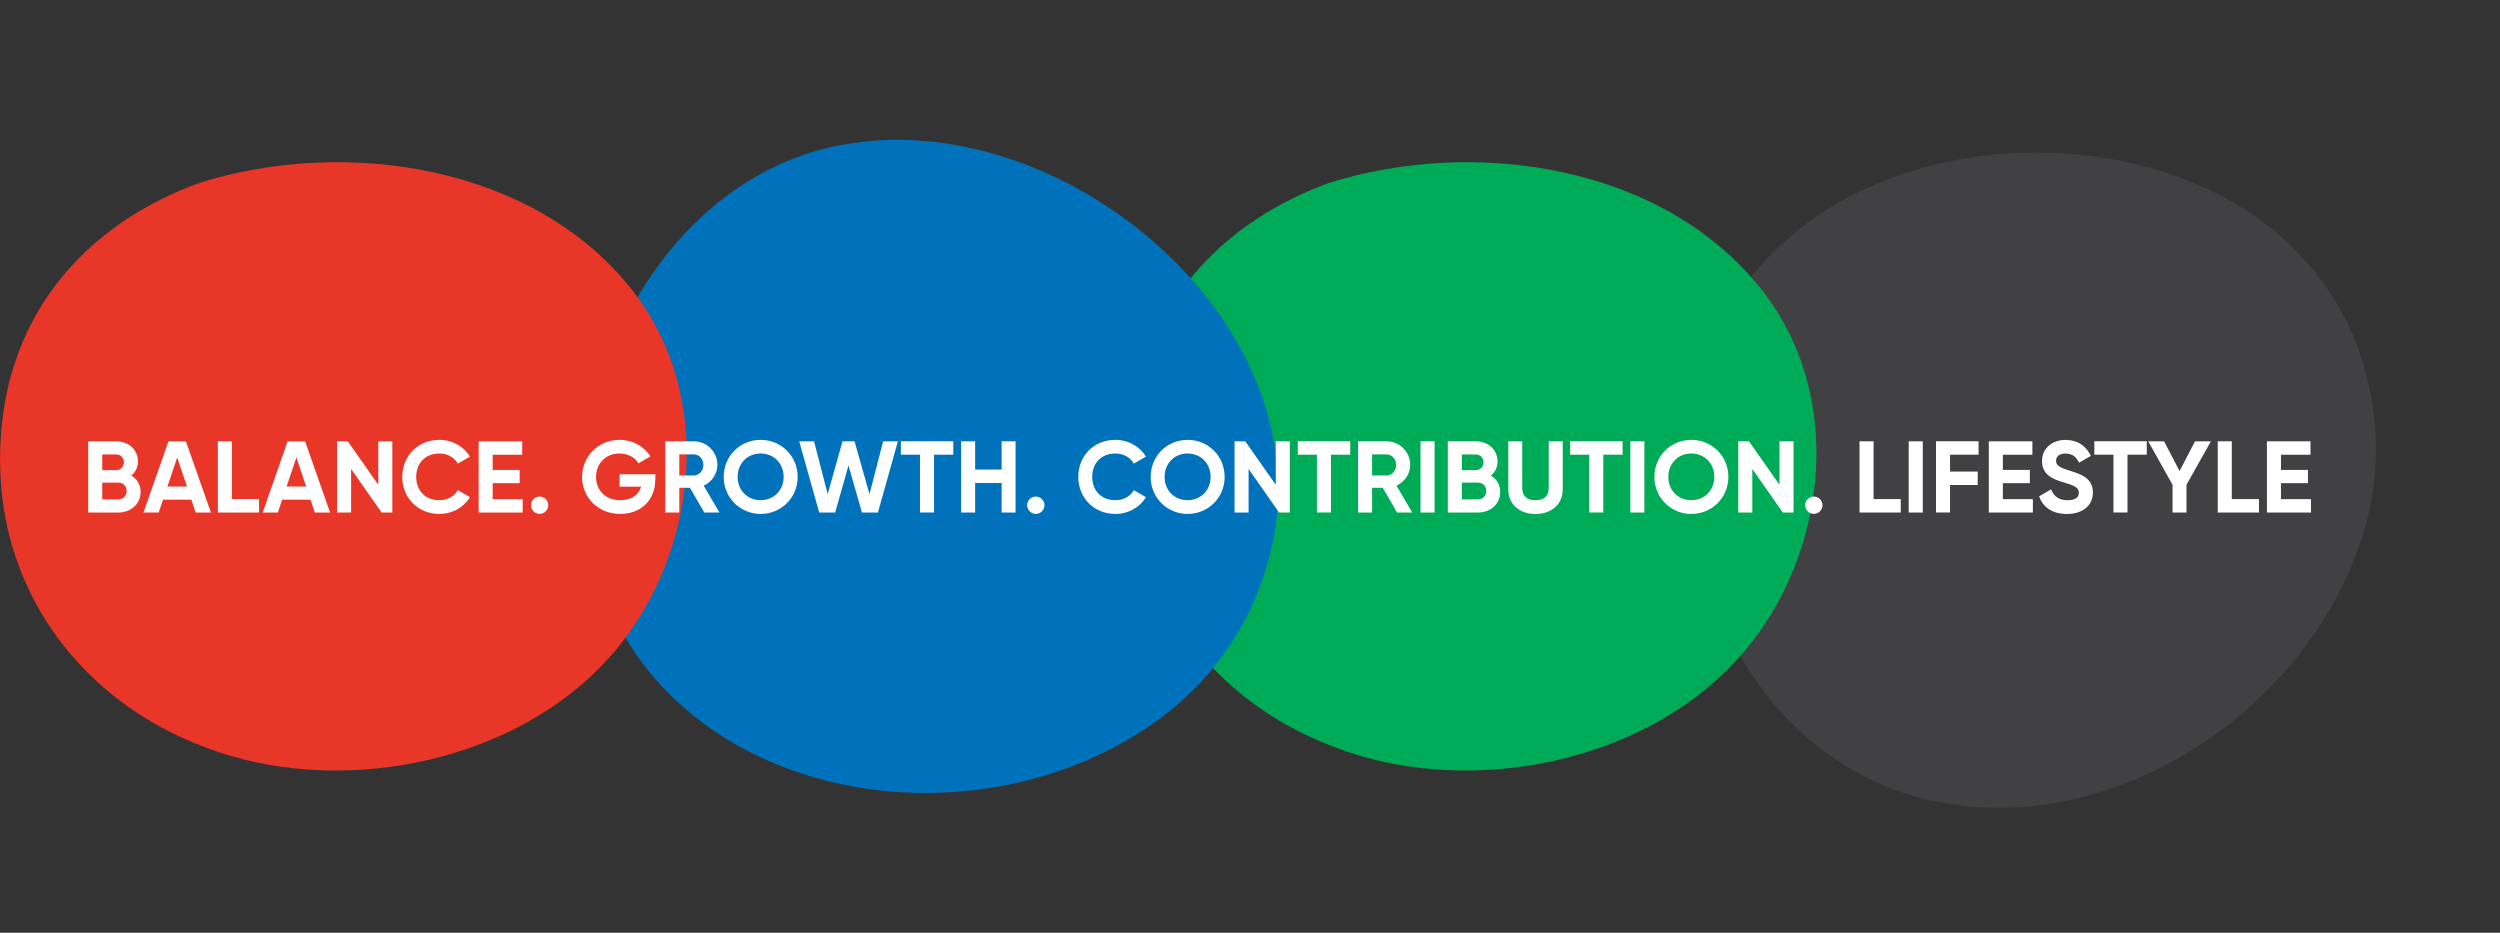 <?xml version="1.0" encoding="UTF-8"?><svg xmlns="http://www.w3.org/2000/svg" xmlns:xlink="http://www.w3.org/1999/xlink" viewBox="0 0 502.21 187.37"><rect x="0" y="0" width="502.21" height="187.37" fill="#333333" stroke="none"/><defs><style>.cls-1{fill:#fff;}.cls-2{fill:#0072bc;}.cls-3{fill:#e83628;}.cls-4{clip-path:url(#clippath-2);}.cls-5{isolation:isolate;}.cls-6{clip-path:url(#clippath-1);}.cls-7{clip-path:url(#clippath);}.cls-8{fill:none;}.cls-9{clip-path:url(#clippath-3);}.cls-10{mix-blend-mode:multiply;}.cls-11{fill:#00ab57;}.cls-12{fill:#414042;}</style><clipPath id="clippath"><rect class="cls-8" x="337.98" y="28.08" width="139.17" height="131.22" transform="translate(20.21 251.31) rotate(-35.09)"/></clipPath><clipPath id="clippath-1"><rect class="cls-8" x="226.95" y="32.59" width="137.94" height="122.2"/></clipPath><clipPath id="clippath-2"><rect class="cls-8" x="117.56" y="28.08" width="139.17" height="131.22"/></clipPath><clipPath id="clippath-3"><rect class="cls-8" y="32.59" width="137.94" height="122.2"/></clipPath></defs><g class="cls-5"><g id="Layer_2"><g id="Layer_1-2"><g><g class="cls-7"><path class="cls-12" d="m464.65,54.19c-2.06-2.51-4.3-4.84-6.74-6.94-17.61-15.12-44.21-19.58-66.72-14.75-10.05,2.16-18.92,5.95-26.38,11.04-3.03,2.07-5.78,4.39-8.33,6.87-23.75,23.06-21.11,64.11-1.75,88.99,7.7,9.9,18.26,17.35,30.38,20.72,6.24,1.74,12.74,2.39,19.21,2.09,31.11-1.43,60.48-24.47,70.08-53.96,4.39-13.48,3.73-27.97-1.79-41.03-2.05-4.87-4.79-9.16-7.95-13.03"/></g><g class="cls-10"><g class="cls-6"><path class="cls-11" d="m312.71,152.72c15.55-3.55,30.03-11.66,39.55-24.16,15.05-19.76,17.7-49.27,2.23-69.59-19.73-25.89-58.26-31.48-87.63-22.18-20.81,7.66-34.71,22.77-38.71,42.9-.31,1.55-.56,3.13-.74,4.74-.41,3.45-.55,7.02-.39,10.72.51,11.79,4.24,22.4,10.33,31.31.63.93,1.3,1.82,1.98,2.71,4.27,5.54,9.49,10.35,15.49,14.25,3.87,2.51,8.05,4.64,12.49,6.36,2.11.82,4.27,1.59,6.49,2.22,12.22,3.47,25.93,3.68,38.9.72"/></g></g><g class="cls-10"><g class="cls-4"><path class="cls-2" d="m256.56,94.19c-.24-3.24-.73-6.43-1.53-9.55-5.72-22.49-24.92-41.43-46.11-50.42-9.46-4.01-18.9-6-27.94-6.13-3.67-.05-7.26.27-10.77.83-32.69,5.22-54.13,40.33-52.58,71.81.62,12.53,4.97,24.69,12.95,34.42,4.11,5.01,9.06,9.28,14.51,12.75,26.28,16.71,63.55,14.74,88.37-3.87,11.34-8.51,19.13-20.75,22.12-34.6,1.12-5.16,1.35-10.25.98-15.23"/></g></g><g class="cls-10"><g class="cls-9"><path class="cls-3" d="m85.76,152.72c15.55-3.55,30.03-11.66,39.55-24.16,15.05-19.76,17.7-49.27,2.23-69.59-19.73-25.89-58.26-31.48-87.63-22.18C19.1,44.45,5.2,59.56,1.2,79.69c-.31,1.55-.56,3.13-.74,4.74-.41,3.45-.55,7.02-.39,10.72.51,11.79,4.24,22.4,10.33,31.31.63.93,1.3,1.82,1.98,2.71,4.27,5.54,9.49,10.35,15.49,14.25,3.87,2.51,8.05,4.64,12.49,6.36,2.11.82,4.27,1.59,6.49,2.22,12.22,3.47,25.93,3.68,38.9.72"/></g></g><g><path class="cls-1" d="m28.25,98.81c0,2.45-1.98,4.15-4.46,4.15h-6.07v-14.31h5.64c2.41,0,4.35,1.64,4.35,4.03,0,1.23-.51,2.19-1.35,2.86,1.15.65,1.88,1.78,1.88,3.27Zm-7.71-7.52v3.15h2.82c.88,0,1.53-.67,1.53-1.57s-.63-1.57-1.53-1.57h-2.82Zm4.91,7.34c0-.96-.7-1.68-1.66-1.68h-3.25v3.37h3.25c.96,0,1.66-.72,1.66-1.7Z"/><path class="cls-1" d="m38.44,100.38h-5.7l-.86,2.58h-3.05l5.01-14.31h3.5l5.03,14.31h-3.07l-.86-2.58Zm-.88-2.64l-1.96-5.85-1.96,5.85h3.93Z"/><path class="cls-1" d="m52.04,100.26v2.7h-8.28v-14.31h2.82v11.61h5.46Z"/><path class="cls-1" d="m62.38,100.38h-5.7l-.86,2.58h-3.05l5.01-14.31h3.5l5.03,14.31h-3.07l-.86-2.58Zm-.88-2.64l-1.96-5.85-1.96,5.85h3.93Z"/><path class="cls-1" d="m78.81,88.65v14.31h-2.15l-6.13-8.75v8.75h-2.82v-14.31h2.15l6.13,8.73v-8.73h2.82Z"/><path class="cls-1" d="m80.81,95.8c0-4.19,3.11-7.44,7.44-7.44,2.62,0,4.93,1.33,6.15,3.37l-2.43,1.41c-.7-1.27-2.09-2.04-3.72-2.04-2.8,0-4.64,1.94-4.64,4.7s1.84,4.68,4.64,4.68c1.64,0,3.05-.78,3.72-2.02l2.43,1.41c-1.21,2.04-3.52,3.37-6.15,3.37-4.33,0-7.44-3.27-7.44-7.44Z"/><path class="cls-1" d="m105,100.26v2.7h-8.85v-14.31h8.75v2.7h-5.93v3.05h5.42v2.66h-5.42v3.21h6.03Z"/><path class="cls-1" d="m106.66,101.49c0-.96.78-1.74,1.74-1.74s1.74.78,1.74,1.74-.78,1.74-1.74,1.74-1.74-.78-1.74-1.74Z"/><path class="cls-1" d="m131.63,96.37c0,4.13-2.92,6.87-7.03,6.87-4.48,0-7.67-3.33-7.67-7.42s3.23-7.46,7.5-7.46c2.72,0,5.03,1.37,6.24,3.33l-2.41,1.39c-.65-1.15-2.11-1.98-3.84-1.98-2.72,0-4.68,2-4.68,4.72s1.9,4.66,4.89,4.66c2.25,0,3.68-1.08,4.17-2.72h-4.33v-2.49h7.18v1.1Z"/><path class="cls-1" d="m138.61,97.99h-2.15v4.97h-2.82v-14.31h5.72c2.64,0,4.76,2.13,4.76,4.74,0,1.8-1.12,3.42-2.76,4.17l3.17,5.4h-3.05l-2.88-4.97Zm-2.15-2.47h2.9c1.06,0,1.94-.94,1.94-2.13s-.88-2.11-1.94-2.11h-2.9v4.23Z"/><path class="cls-1" d="m145.38,95.8c0-4.19,3.29-7.44,7.42-7.44s7.44,3.25,7.44,7.44-3.31,7.44-7.44,7.44-7.42-3.27-7.42-7.44Zm12.04,0c0-2.76-2.02-4.7-4.62-4.7s-4.62,1.94-4.62,4.7,2.02,4.68,4.62,4.68,4.62-1.94,4.62-4.68Z"/><path class="cls-1" d="m160.57,88.65h2.96l2.74,10.61,2.98-10.61h2.41l3.01,10.61,2.74-10.61h2.96l-4.01,14.31h-3.21l-2.7-9.45-2.68,9.45h-3.21l-4.01-14.31Z"/><path class="cls-1" d="m191.49,91.34h-3.86v11.61h-2.82v-11.61h-3.84v-2.7h10.53v2.7Z"/><path class="cls-1" d="m204.01,88.65v14.31h-2.8v-5.93h-5.32v5.93h-2.82v-14.31h2.82v5.68h5.32v-5.68h2.8Z"/><path class="cls-1" d="m206.34,101.49c0-.96.78-1.74,1.74-1.74s1.74.78,1.74,1.74-.78,1.74-1.74,1.74-1.74-.78-1.74-1.74Z"/><path class="cls-1" d="m216.61,95.8c0-4.19,3.11-7.44,7.44-7.44,2.62,0,4.93,1.33,6.15,3.37l-2.43,1.41c-.7-1.27-2.09-2.04-3.72-2.04-2.8,0-4.64,1.94-4.64,4.7s1.84,4.68,4.64,4.68c1.64,0,3.05-.78,3.72-2.02l2.43,1.41c-1.21,2.04-3.52,3.37-6.15,3.37-4.33,0-7.44-3.27-7.44-7.44Z"/><path class="cls-1" d="m231.15,95.8c0-4.19,3.29-7.44,7.42-7.44s7.44,3.25,7.44,7.44-3.31,7.44-7.44,7.44-7.42-3.27-7.42-7.44Zm12.04,0c0-2.76-2.02-4.7-4.62-4.7s-4.62,1.94-4.62,4.7,2.02,4.68,4.62,4.68,4.62-1.94,4.62-4.68Z"/><path class="cls-1" d="m259.1,88.65v14.31h-2.15l-6.13-8.75v8.75h-2.82v-14.31h2.15l6.13,8.73v-8.73h2.82Z"/><path class="cls-1" d="m271.23,91.34h-3.86v11.61h-2.82v-11.61h-3.84v-2.7h10.53v2.7Z"/><path class="cls-1" d="m277.78,97.99h-2.15v4.97h-2.82v-14.31h5.72c2.64,0,4.76,2.13,4.76,4.74,0,1.8-1.12,3.42-2.76,4.17l3.17,5.4h-3.05l-2.88-4.97Zm-2.15-2.47h2.9c1.06,0,1.94-.94,1.94-2.13s-.88-2.11-1.94-2.11h-2.9v4.23Z"/><path class="cls-1" d="m288.18,88.65v14.31h-2.82v-14.31h2.82Z"/><path class="cls-1" d="m301.37,98.81c0,2.45-1.98,4.15-4.46,4.15h-6.07v-14.31h5.64c2.41,0,4.35,1.64,4.35,4.03,0,1.23-.51,2.19-1.35,2.86,1.14.65,1.88,1.78,1.88,3.27Zm-7.71-7.52v3.15h2.82c.88,0,1.53-.67,1.53-1.57s-.63-1.57-1.53-1.57h-2.82Zm4.91,7.34c0-.96-.7-1.68-1.66-1.68h-3.25v3.37h3.25c.96,0,1.66-.72,1.66-1.7Z"/><path class="cls-1" d="m302.99,98.28v-9.63h2.8v9.41c0,1.39.74,2.43,2.66,2.43s2.66-1.04,2.66-2.43v-9.41h2.82v9.63c0,3.09-2.33,4.97-5.48,4.97s-5.46-1.88-5.46-4.97Z"/><path class="cls-1" d="m325.94,91.34h-3.86v11.61h-2.82v-11.61h-3.84v-2.7h10.53v2.7Z"/><path class="cls-1" d="m330.33,88.65v14.31h-2.82v-14.31h2.82Z"/><path class="cls-1" d="m332.34,95.8c0-4.19,3.29-7.44,7.42-7.44s7.44,3.25,7.44,7.44-3.31,7.44-7.44,7.44-7.42-3.27-7.42-7.44Zm12.04,0c0-2.76-2.02-4.7-4.62-4.7s-4.62,1.94-4.62,4.7,2.02,4.68,4.62,4.68,4.62-1.94,4.62-4.68Z"/><path class="cls-1" d="m360.29,88.65v14.31h-2.15l-6.13-8.75v8.75h-2.82v-14.31h2.15l6.13,8.73v-8.73h2.82Z"/><path class="cls-1" d="m362.63,101.49c0-.96.78-1.74,1.74-1.74s1.74.78,1.74,1.74-.78,1.74-1.74,1.74-1.74-.78-1.74-1.74Z"/><path class="cls-1" d="m381.83,100.26v2.7h-8.28v-14.31h2.82v11.61h5.46Z"/><path class="cls-1" d="m386.25,88.65v14.31h-2.82v-14.31h2.82Z"/><path class="cls-1" d="m391.73,91.34v3.39h5.56v2.7h-5.56v5.52h-2.82v-14.31h8.55v2.7h-5.73Z"/><path class="cls-1" d="m408.37,100.26v2.7h-8.85v-14.31h8.75v2.7h-5.93v3.05h5.42v2.66h-5.42v3.21h6.03Z"/><path class="cls-1" d="m409.62,99.71l2.41-1.41c.51,1.33,1.51,2.19,3.29,2.19s2.29-.72,2.29-1.51c0-1.06-.96-1.47-3.09-2.09-2.19-.63-4.31-1.55-4.31-4.27s2.25-4.25,4.7-4.25,4.15,1.21,5.11,3.21l-2.37,1.37c-.51-1.08-1.29-1.84-2.74-1.84-1.19,0-1.88.61-1.88,1.43,0,.88.55,1.35,2.72,2,2.27.72,4.68,1.47,4.68,4.4,0,2.68-2.15,4.31-5.19,4.31s-4.85-1.41-5.62-3.54Z"/><path class="cls-1" d="m431.24,91.34h-3.86v11.61h-2.82v-11.61h-3.84v-2.7h10.53v2.7Z"/><path class="cls-1" d="m439.23,97.38v5.58h-2.8v-5.58l-4.89-8.73h3.19l3.11,5.97,3.11-5.97h3.19l-4.91,8.73Z"/><path class="cls-1" d="m453.79,100.26v2.7h-8.28v-14.31h2.82v11.61h5.46Z"/><path class="cls-1" d="m464.24,100.26v2.7h-8.85v-14.31h8.75v2.7h-5.93v3.05h5.42v2.66h-5.42v3.21h6.03Z"/></g></g></g></g></g></svg>